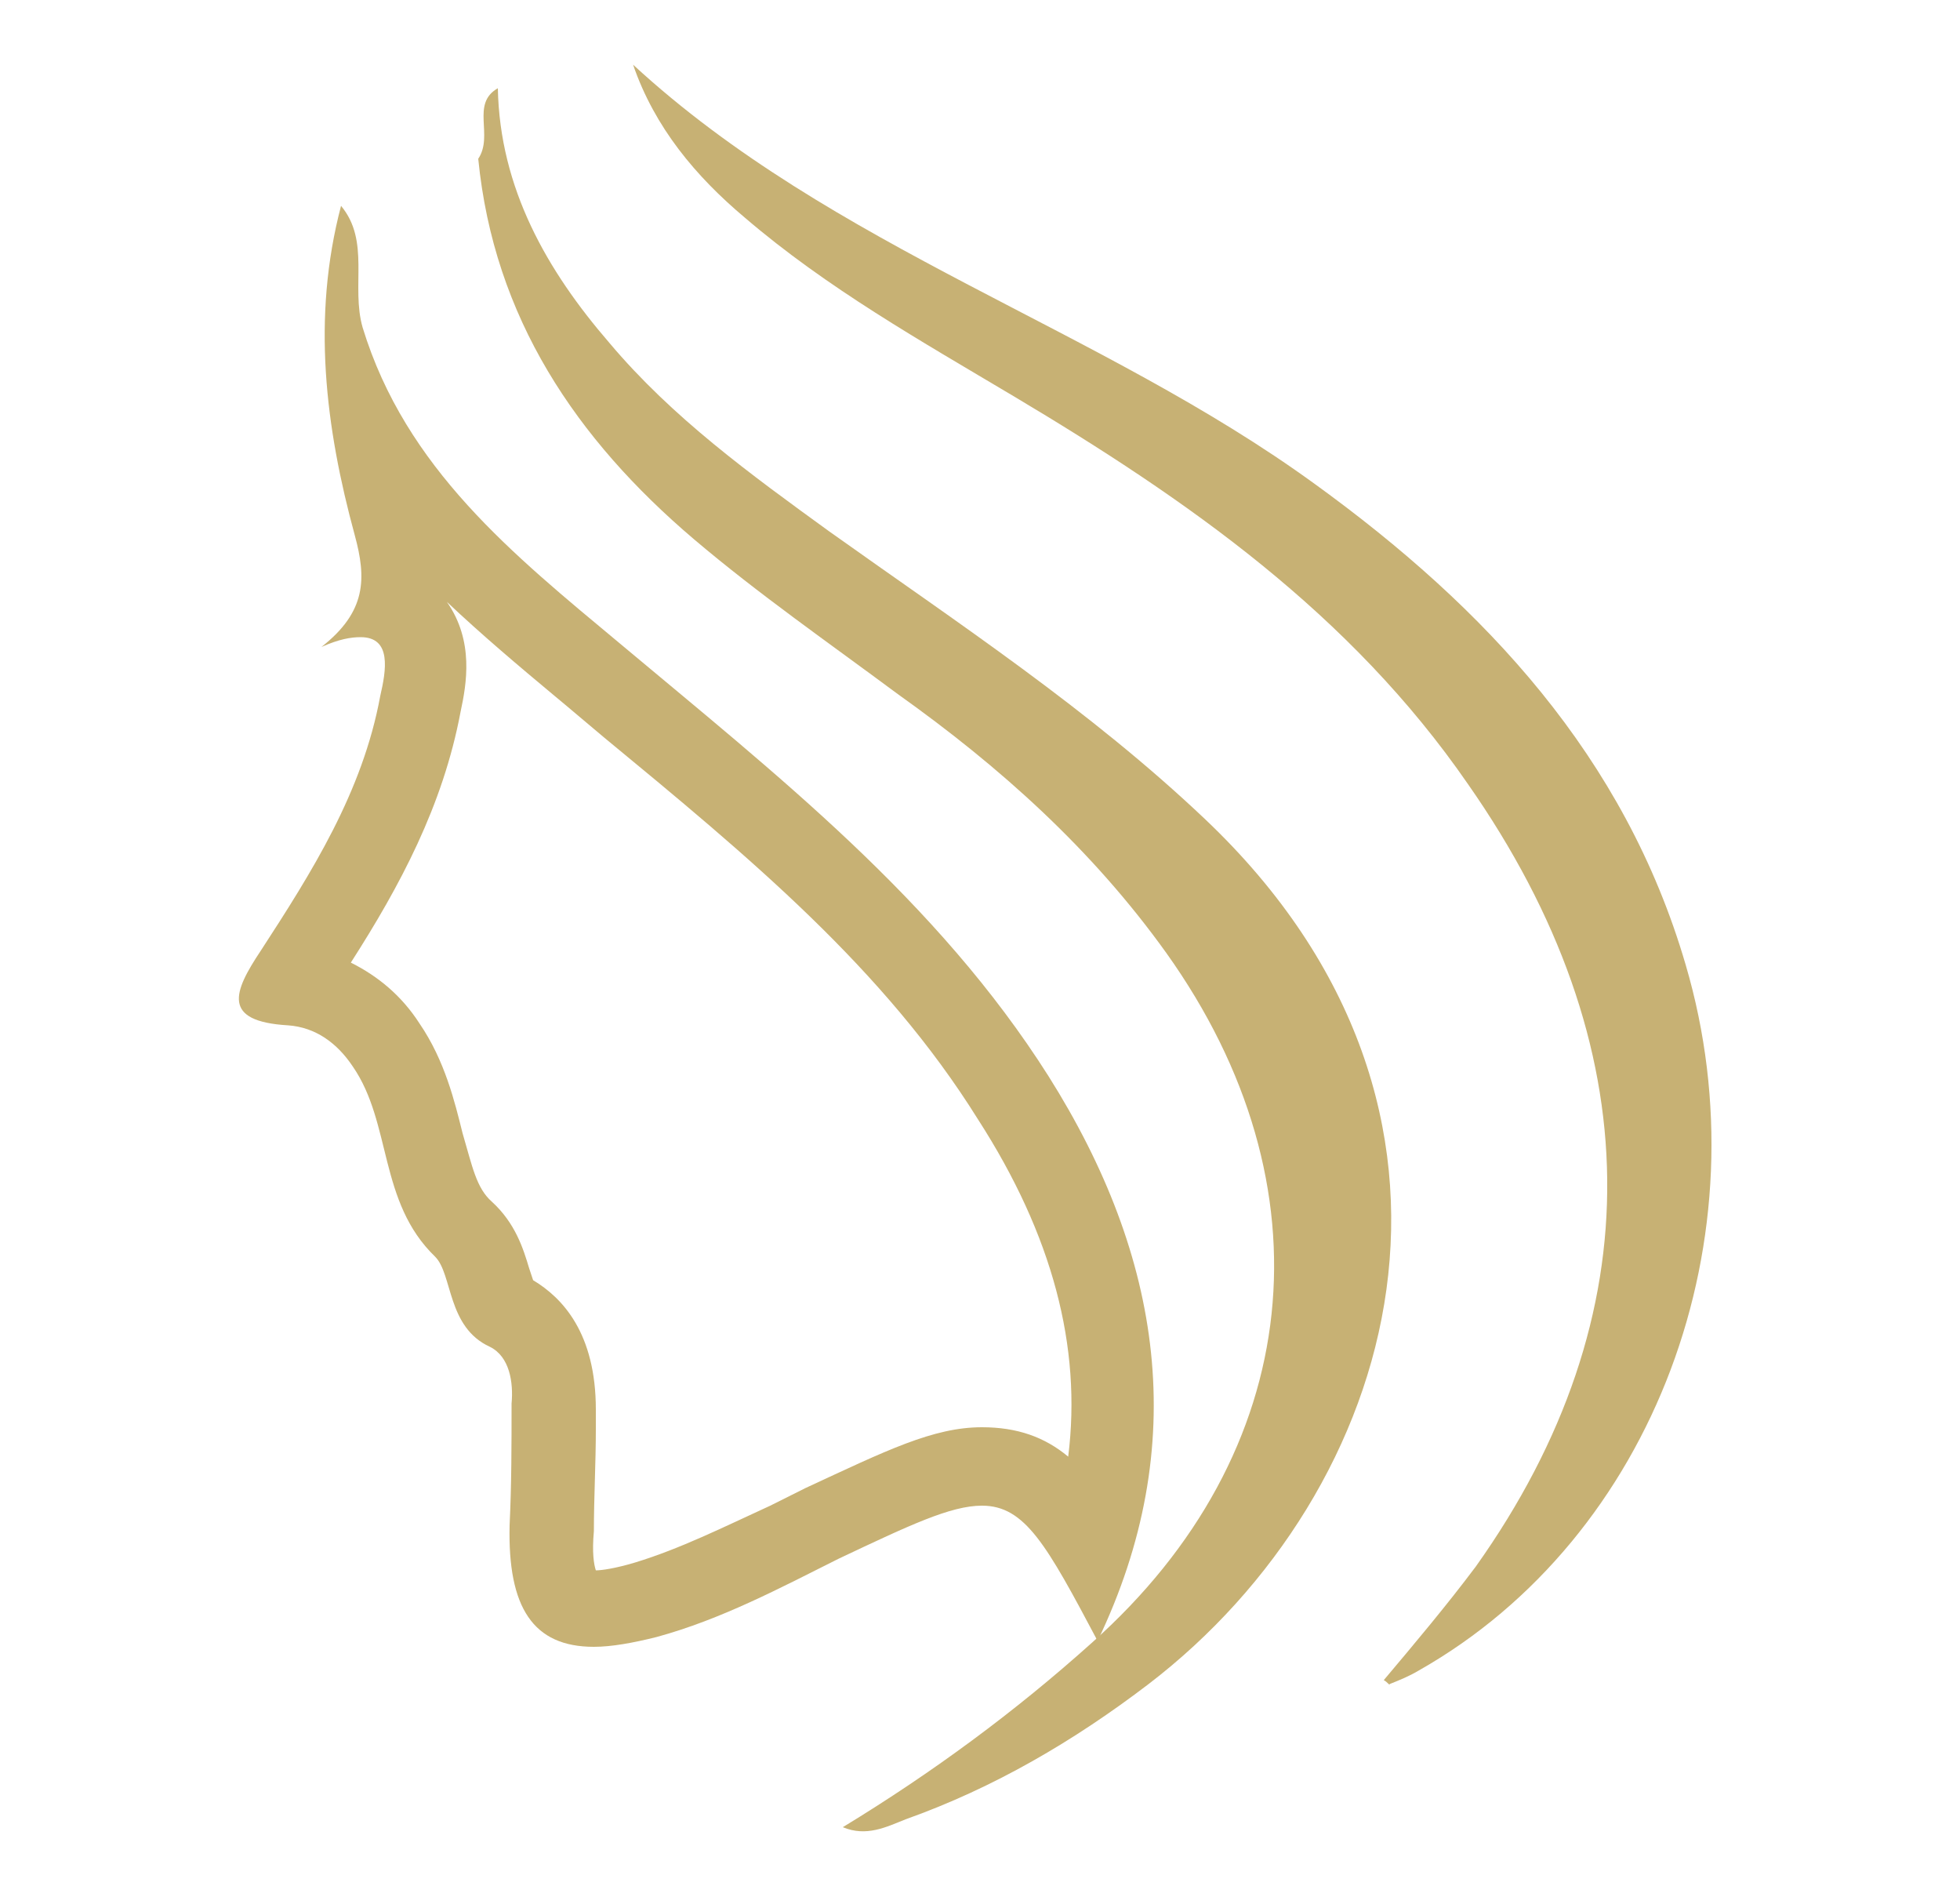 <?xml version="1.0" encoding="utf-8"?>
<!-- Generator: Adobe Illustrator 23.0.3, SVG Export Plug-In . SVG Version: 6.00 Build 0)  -->
<svg version="1.1" id="Layer_1" xmlns="http://www.w3.org/2000/svg" xmlns:xlink="http://www.w3.org/1999/xlink" x="0px" y="0px"
	 viewBox="0 0 100 96.2" style="enable-background:new 0 0 100 96.2;" xml:space="preserve">
<style type="text/css">
	.st0{fill:#C7B174;}
</style>
<g>
	<path class="st0" d="M53.5,54.9c-5.7-9-13.9-15.4-21.9-22.1c-5.4-4.5-10.9-8.9-13.1-16.1c-0.6-2.1,0.4-4.4-1.1-6.2
		c-1.5,5.7-0.8,11.3,0.7,16.8c0.6,2.2,0.6,3.9-1.7,5.7c0.9-0.4,1.5-0.5,2-0.5c1.6,0,1.3,1.7,1,3c-0.9,4.9-3.5,9-6.1,13
		c-1.4,2.1-2,3.6,1.4,3.8c1.4,0.1,2.5,0.9,3.3,2.1c2,2.9,1.3,6.9,4.2,9.7c0.9,0.9,0.6,3.6,2.8,4.6c1,0.5,1.2,1.8,1.1,2.9
		c0,2.1,0,4.1-0.1,6.2c-0.1,4.2,1.2,6.2,4.3,6.2c0.9,0,2-0.2,3.2-0.5c3.3-0.9,6.3-2.5,9.3-4c3.6-1.7,5.7-2.7,7.3-2.7
		c2.2,0,3.3,2,5.9,6.9C60.8,73.7,59.3,64.1,53.5,54.9z M54.5,74.3c-1.2-1-2.6-1.5-4.4-1.5c-2.5,0-4.9,1.2-9,3.1
		c-0.6,0.3-1.2,0.6-1.8,0.9c-2.4,1.1-4.6,2.2-6.9,2.9c-1,0.3-1.7,0.4-2,0.4c-0.1-0.3-0.2-0.9-0.1-2c0-1.7,0.1-3.5,0.1-5.2l0-1
		c0-3.9-1.7-5.7-3.2-6.6l-0.2-0.6c-0.3-1-0.7-2.3-1.9-3.4c-0.8-0.7-1-1.8-1.5-3.5c-0.4-1.6-0.9-3.7-2.2-5.6
		c-0.9-1.4-2.1-2.4-3.5-3.1c2.5-3.9,4.7-8,5.6-12.8c0.3-1.4,0.7-3.6-0.7-5.6c1.8,1.7,3.7,3.3,5.5,4.8l0.6,0.5l1.9,1.6
		c7.4,6.1,14.3,11.8,19.1,19.5C53.7,63,55.2,68.7,54.5,74.3z"/>
	<path class="st0" d="M25.4,4.5c0.1,5.1,2.5,9.3,5.7,13c3.2,3.8,7.2,6.7,11.2,9.6c6.6,4.7,13.3,9.1,19.2,14.7
		c15.7,14.9,9.9,34.3-2.9,44.1c-3.8,2.9-7.9,5.3-12.4,6.9c-1,0.4-2,0.9-3.2,0.4c4.6-2.8,8.8-5.9,12.7-9.4
		c10.9-9.7,12.3-23.3,3.8-35.2c-3.8-5.3-8.5-9.5-13.7-13.2c-3.5-2.6-7.1-5.1-10.4-7.9c-6-5.1-10.2-11.3-11-19.4
		C25.2,6.9,24,5.3,25.4,4.5z"/>
	<path class="st0" d="M70.6,85.7c1.6-1.9,3.2-3.8,4.7-5.8c9.1-12.8,8.9-26.6-0.4-39.9c-6-8.7-14.3-14.5-23.2-19.8
		c-4.7-2.8-9.5-5.5-13.7-9.1c-2.5-2.1-4.6-4.6-5.7-7.8c10.2,9.4,23.8,13.4,34.8,21.4c8.7,6.3,15.8,13.9,18.9,24.5
		c4.1,13.9-1.6,29.2-13.6,36c-0.5,0.3-1,0.5-1.5,0.7C70.9,86,70.8,85.8,70.6,85.7z"/>
</g>
</svg>
